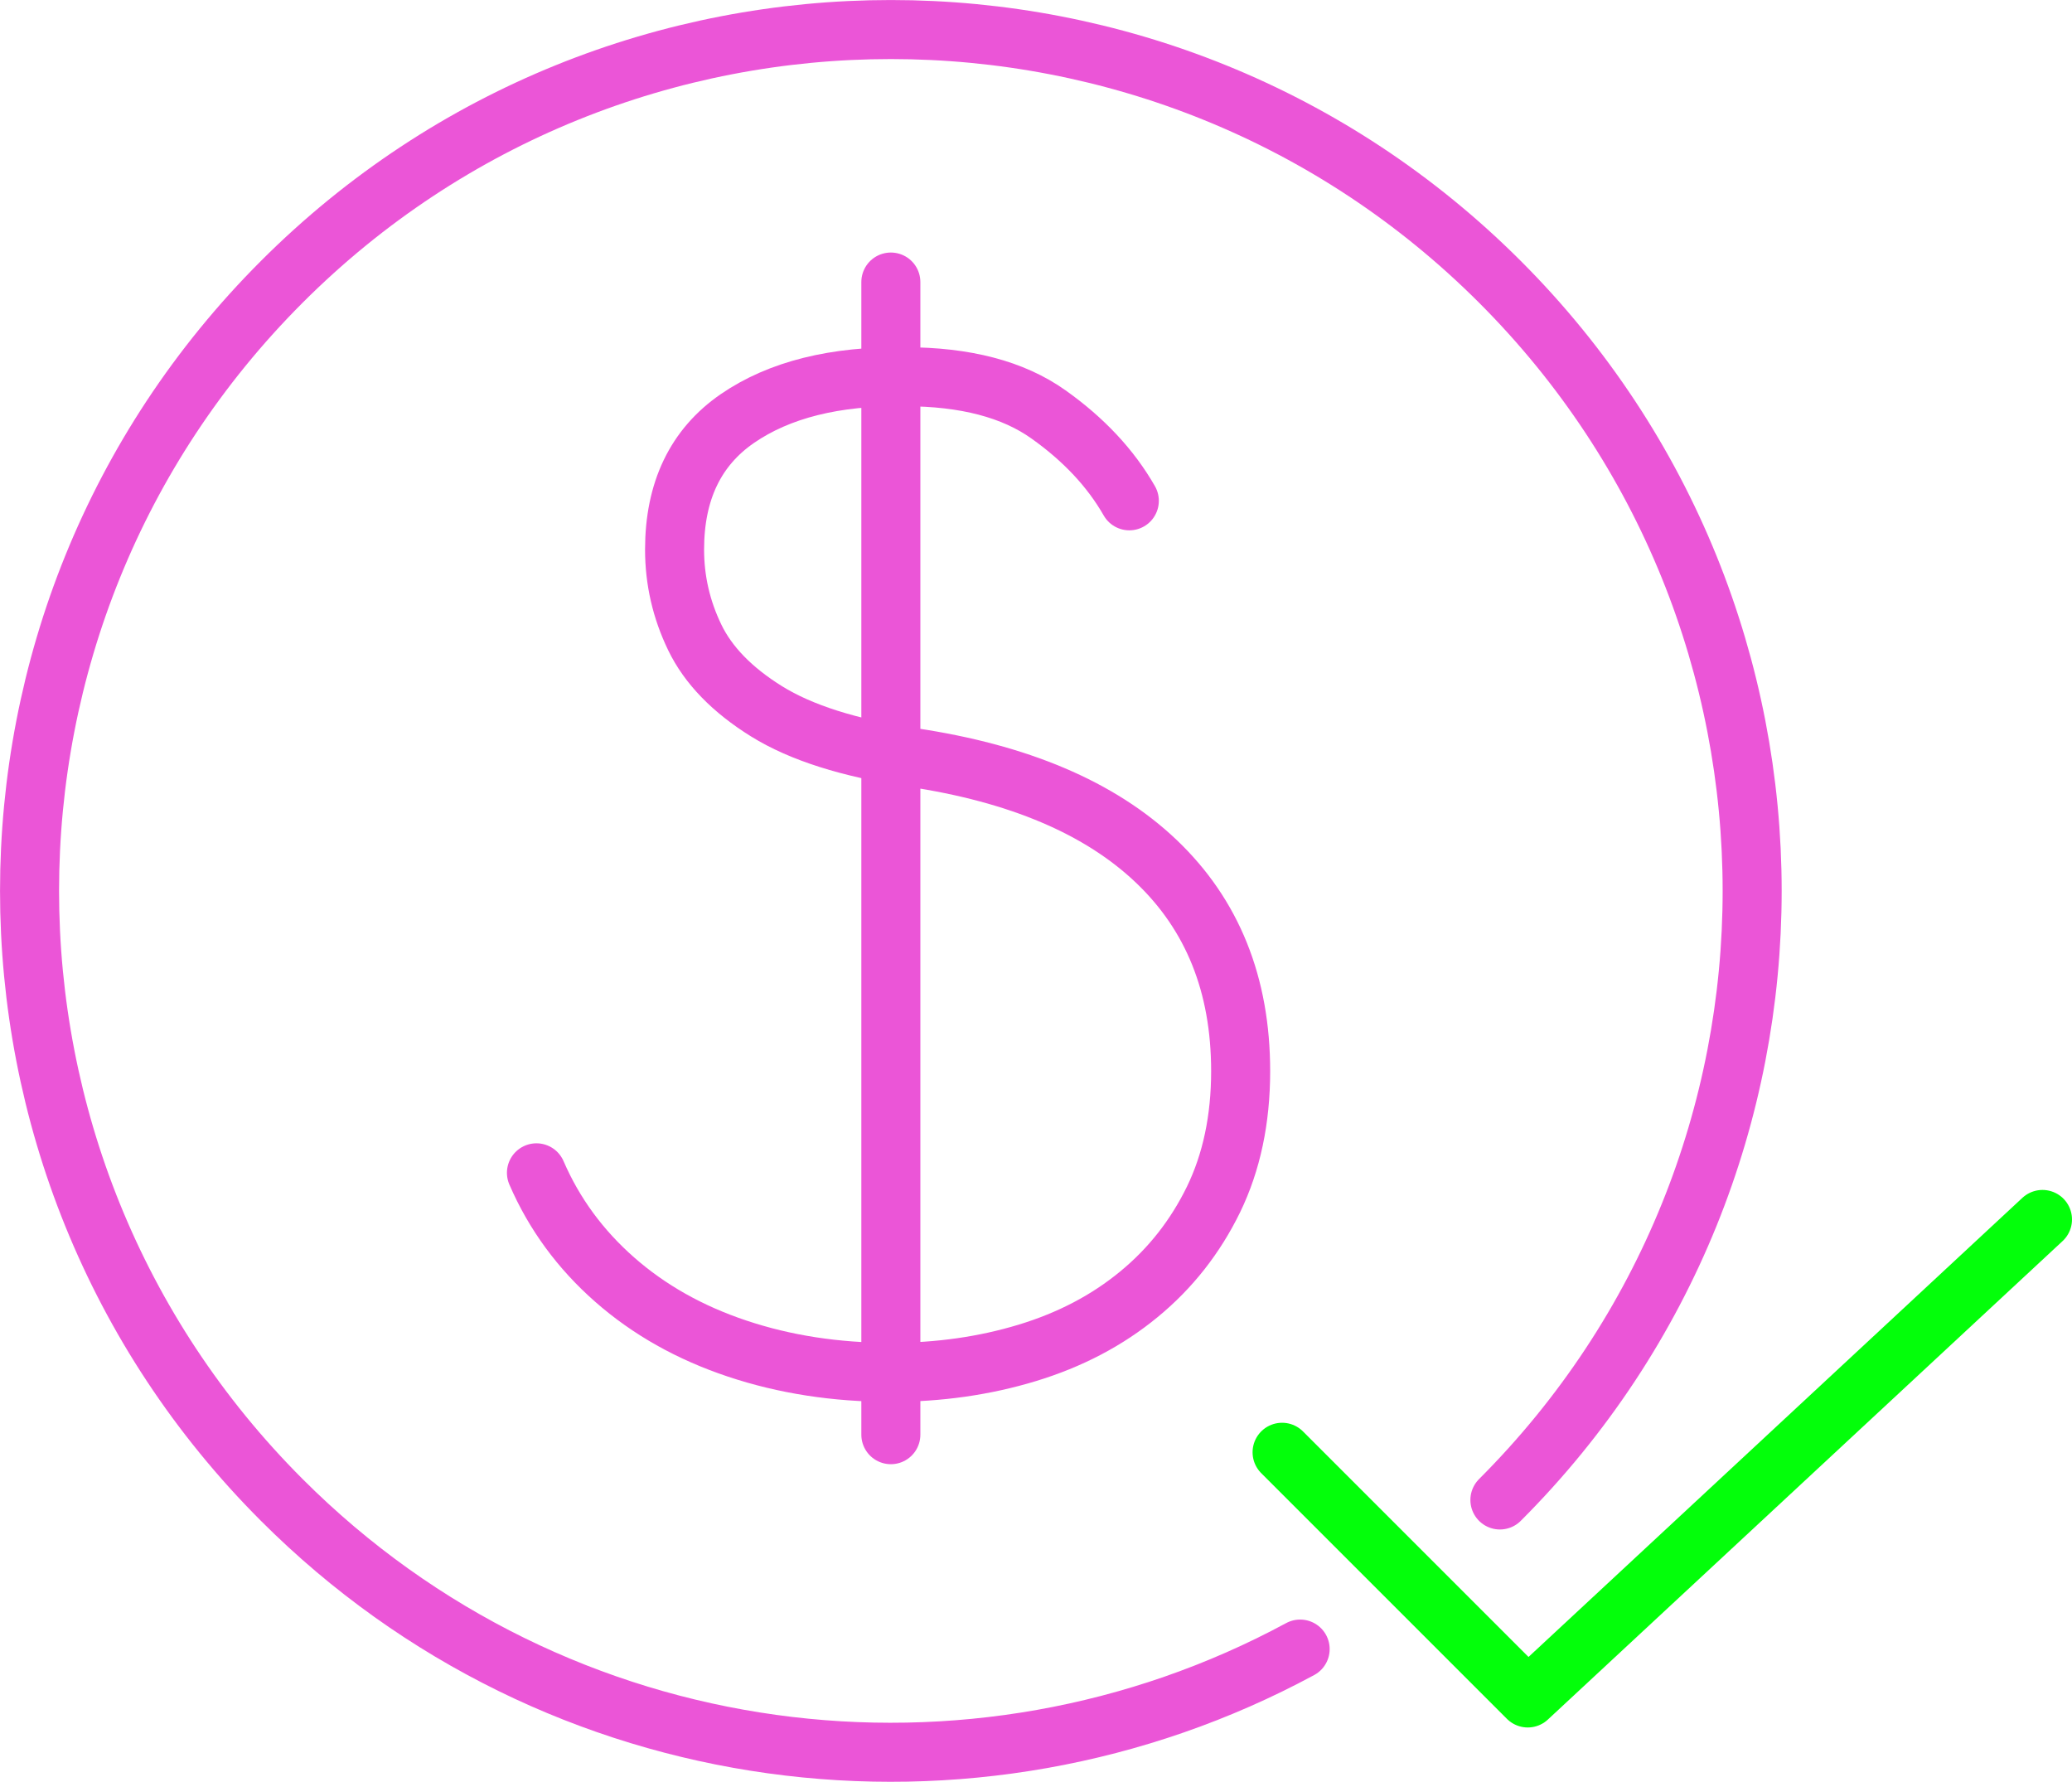 <svg xmlns="http://www.w3.org/2000/svg" id="Layer_2" viewBox="0 0 175.51 150.92"><defs><style>      .cls-1 {        stroke: #eb55d7;      }      .cls-1, .cls-2 {        fill: none;        stroke-linecap: round;        stroke-linejoin: round;        stroke-width: 5px;      }      .cls-2 {        stroke: #03ff0a;      }    </style></defs><g id="Layer_1-2" data-name="Layer_1"><g><path class="cls-1" d="M95.66,42.42c-1.58-2.76-3.86-5.2-6.85-7.32-2.99-2.13-7.05-3.19-12.17-3.19-5.91-.08-10.63,1.1-14.18,3.54-3.54,2.44-5.32,6.14-5.32,11.1,0,2.6.57,5.08,1.71,7.44,1.14,2.36,3.17,4.45,6.08,6.26,2.91,1.81,7.01,3.11,12.28,3.9,9.05,1.34,15.97,4.27,20.73,8.8,4.76,4.53,7.15,10.45,7.15,17.78,0,4.09-.77,7.72-2.3,10.87-1.54,3.15-3.64,5.83-6.32,8.03-2.68,2.21-5.83,3.86-9.45,4.96-3.62,1.1-7.48,1.65-11.58,1.65-4.65,0-8.98-.67-12.99-2.01-4.02-1.34-7.48-3.29-10.39-5.85-2.91-2.56-5.12-5.57-6.62-9.04M75.46,23.89v97.63"></path><path class="cls-1" d="M110.13,139.68c-27.65,14.94-62.91,10.73-86.26-12.63-28.49-28.49-28.49-74.69,0-103.18,28.49-28.49,74.69-28.49,103.18,0,28.49,28.49,28.49,74.69,0,103.18"></path><polyline class="cls-2" points="173.01 103.29 129.41 143.82 108.6 123.01"></polyline></g></g></svg>